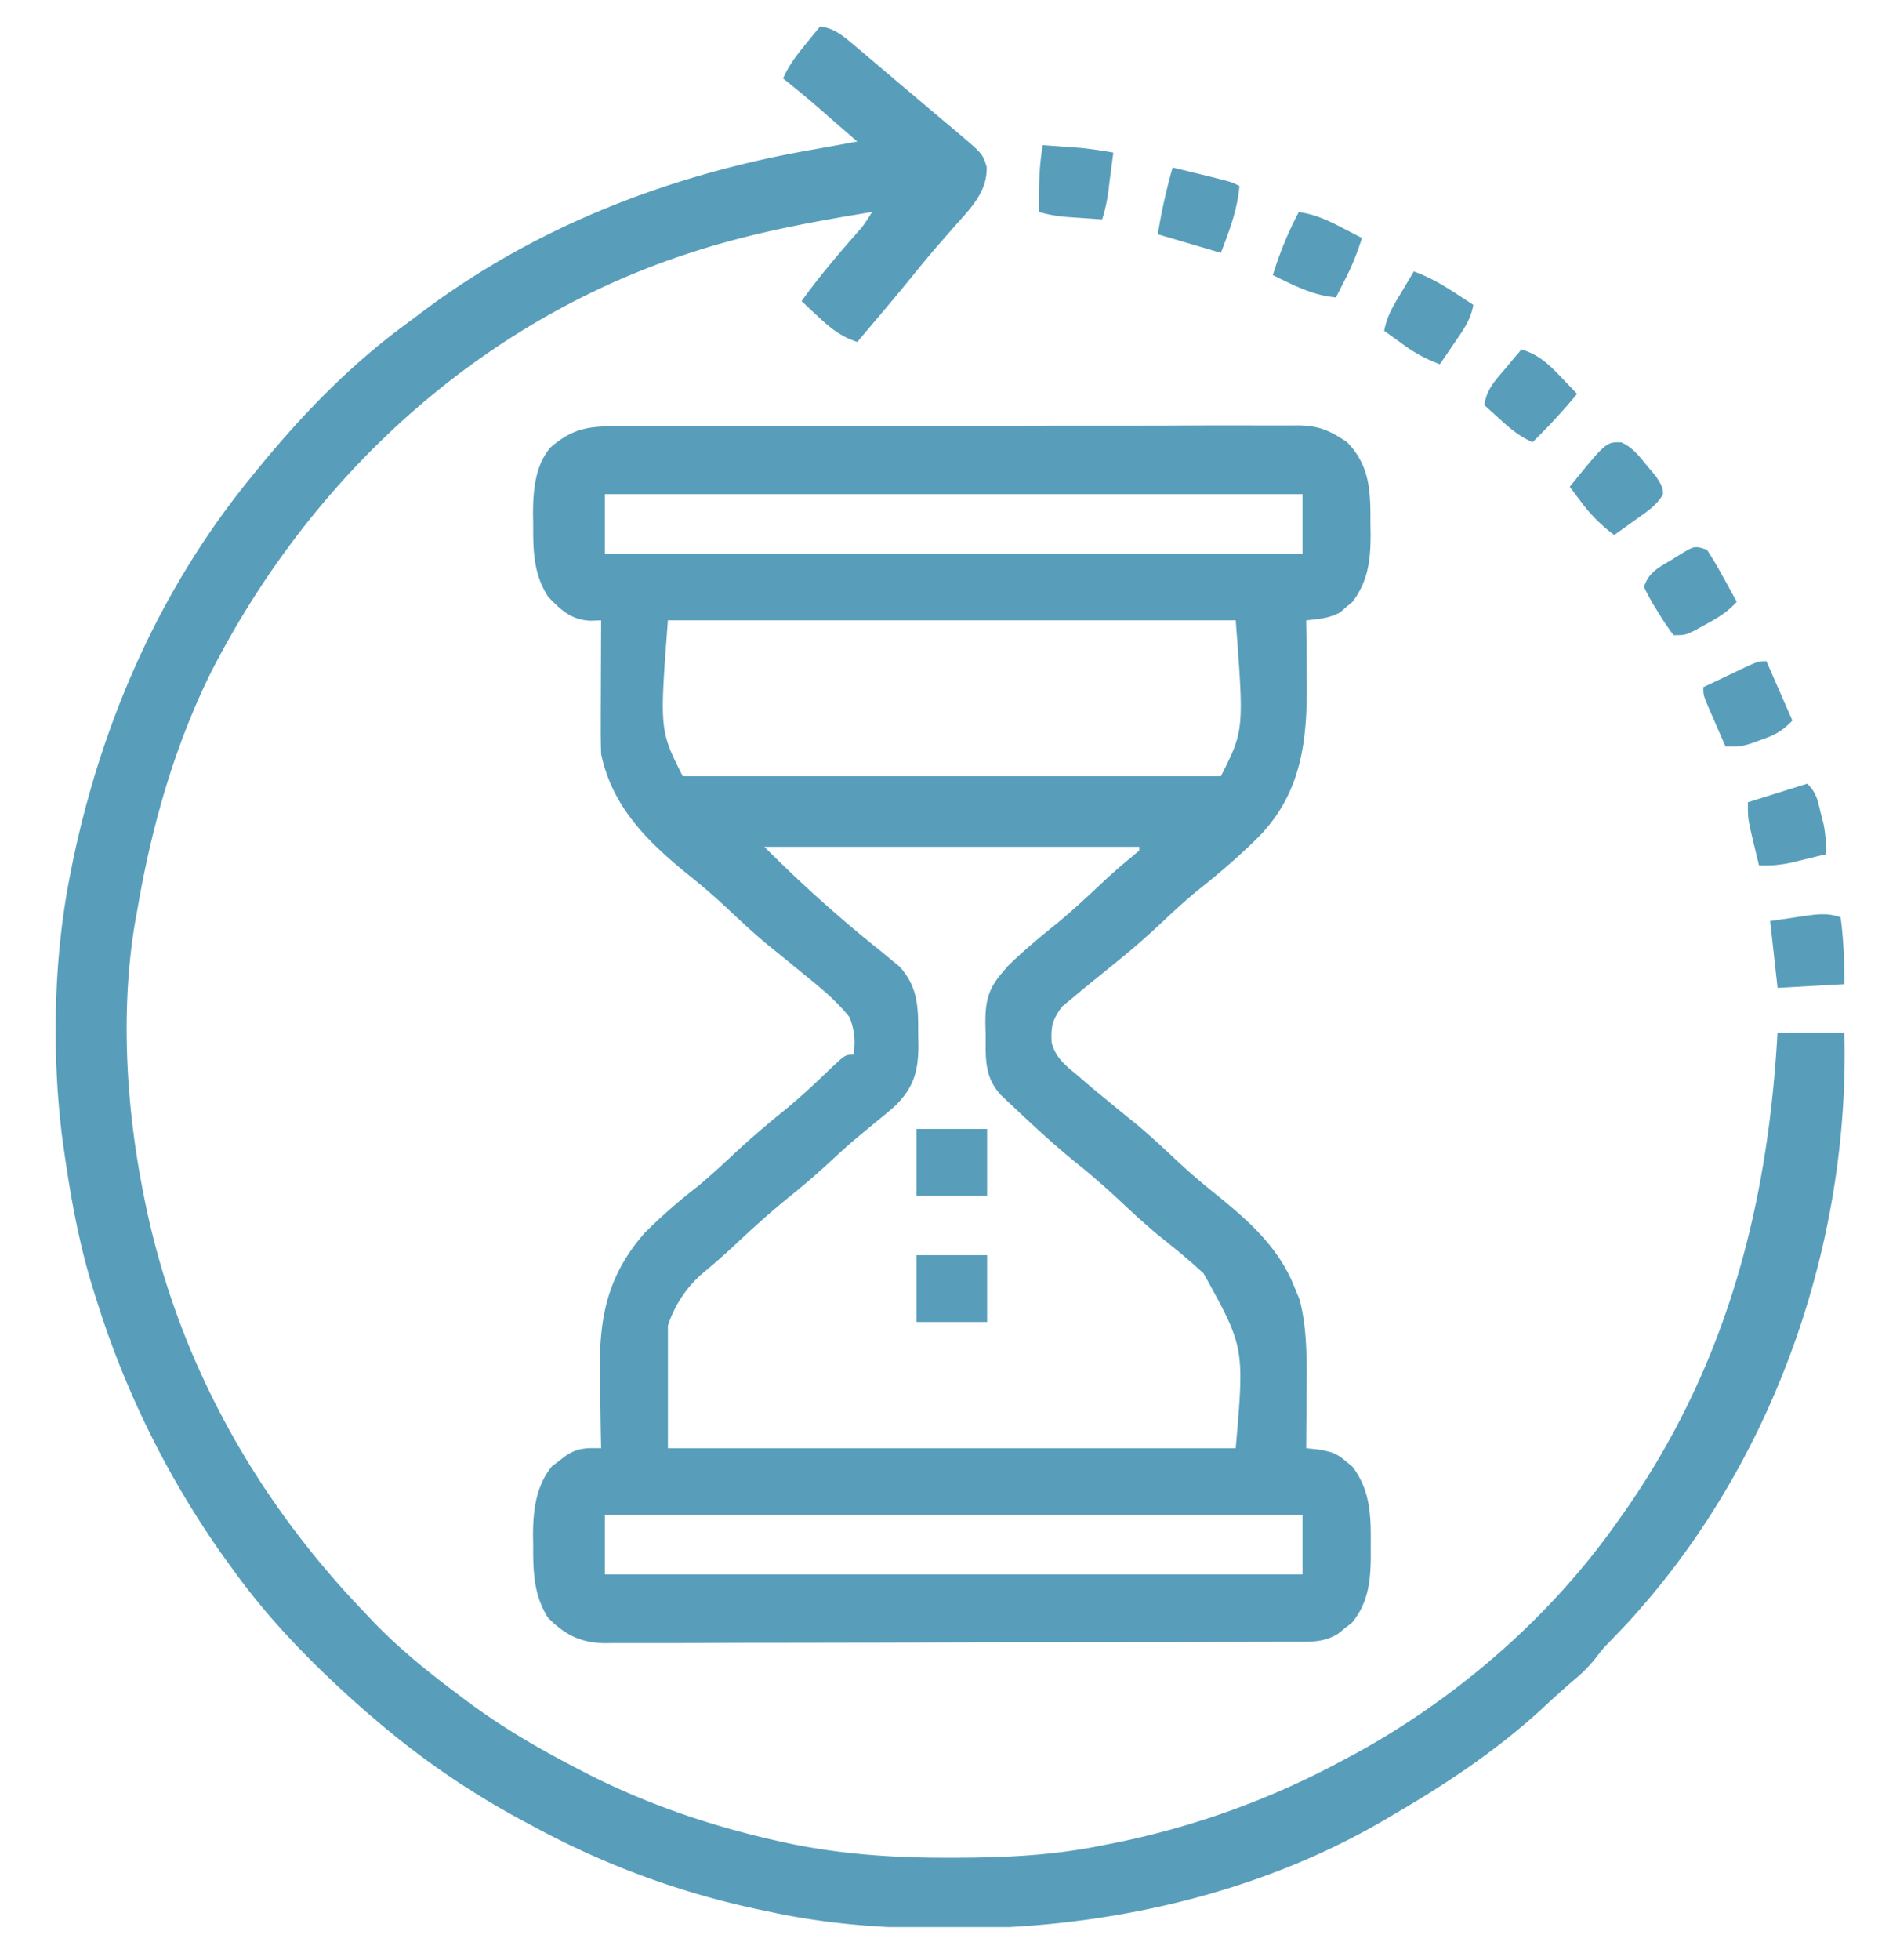 <svg width="32" height="33" fill="none" xmlns="http://www.w3.org/2000/svg"><g clip-path="url(#a)" fill="#589EBB"><path d="m10.31 7.178.155-.001h.51l.365-.002.994-.001.83-.001 1.956-.002c.673 0 1.346 0 2.02-.003.577-.002 1.154-.002 1.732-.002.345 0 .69 0 1.035-.002a149.07 149.07 0 0 1 1.331-.001h.488l.142-.001c.348.004.538.092.819.282.39.401.396.838.394 1.368l.003.18c0 .429-.04.793-.308 1.144l-.105.086-.102.09c-.185.098-.364.111-.57.133a60.454 60.454 0 0 1 .008.824l.003.232c.005.98-.092 1.836-.793 2.569-.328.329-.677.629-1.042.918-.202.165-.392.34-.582.519-.245.23-.492.45-.754.66l-.34.277-.102.082a16.45 16.45 0 0 0-.316.262l-.192.158c-.165.219-.193.341-.176.61.066.253.234.384.43.545l.122.105c.118.102.238.202.36.301l.182.15c.11.09.22.18.331.268.236.197.46.406.684.617.211.197.428.382.654.563.563.456 1.068.9 1.336 1.59l.078.19c.138.544.117 1.101.113 1.657v.245l-.004.595.204.021c.218.039.307.061.468.202l.105.086c.306.4.315.832.31 1.316l.001.18c-.002.422-.039.799-.32 1.136l-.112.086-.11.09c-.248.163-.503.142-.788.142h-.153a173.946 173.946 0 0 1-.877.003l-.994.003h-.621c-.648.002-1.295.003-1.943.003-.748 0-1.496.003-2.244.005l-1.734.003c-.345 0-.69 0-1.036.002a150.708 150.708 0 0 1-1.331.003h-.489l-.142.002c-.41-.005-.674-.138-.963-.428-.243-.386-.252-.779-.25-1.222l-.003-.16c0-.42.047-.835.32-1.17l.112-.084.114-.088c.207-.14.353-.136.601-.131l-.004-.196a80.252 80.252 0 0 1-.01-.728 32.786 32.786 0 0 0-.005-.313c-.019-.94.114-1.66.755-2.39a9.25 9.25 0 0 1 .89-.78c.204-.17.399-.349.593-.53.295-.277.6-.536.916-.79.251-.21.489-.433.725-.66.252-.238.252-.238.39-.238.037-.23.017-.405-.062-.625-.244-.314-.57-.562-.875-.813l-.183-.15-.331-.268c-.237-.196-.46-.406-.684-.616-.212-.199-.43-.386-.658-.567-.678-.552-1.27-1.134-1.457-2.024a14.127 14.127 0 0 1-.006-.516v-.15l.002-.474.001-.322.003-.787-.175.006c-.321-.01-.498-.177-.715-.401-.25-.383-.256-.78-.254-1.223l-.003-.16c0-.39.03-.828.296-1.135.339-.292.6-.356 1.038-.354zm-.123 1.141v1h11.75v-1h-11.75zm1.062 2.125c-.14 1.851-.14 1.851.25 2.625h9.063c.39-.774.39-.774.25-2.625h-9.563zm1.625 3.813a23.11 23.11 0 0 0 1.875 1.688c.095.075.188.152.281.23l.116.094c.317.345.321.696.318 1.14l.004.174c0 .428-.065.702-.373 1.018-.103.094-.21.182-.319.27a87.328 87.328 0 0 0-.353.292c-.16.135-.313.276-.467.418-.217.2-.438.39-.668.574-.303.245-.59.504-.874.77-.186.174-.374.342-.571.504a1.96 1.96 0 0 0-.594.89v2.063h9.563c.147-1.7.147-1.7-.54-2.941-.246-.232-.51-.442-.774-.654-.204-.17-.399-.348-.593-.53-.243-.228-.49-.447-.75-.656-.403-.324-.78-.676-1.156-1.031a83.897 83.897 0 0 0-.14-.132c-.284-.307-.258-.62-.258-1.017l-.005-.177c-.002-.363.034-.575.278-.862l.096-.113c.265-.262.548-.495.839-.729.247-.205.482-.422.716-.642.162-.153.326-.3.498-.44l.164-.139v-.062h-6.313zm-2.687 11.25v1h11.75v-1h-11.75z"/><path d="M13.813.444c.241.037.374.15.558.305l.184.154.195.166a187.532 187.532 0 0 0 .603.51l.435.368.112.094.211.177c.438.37.438.37.506.59.017.415-.27.7-.531.992l-.203.233-.101.115c-.13.15-.255.303-.38.456-.316.39-.64.771-.964 1.153-.27-.089-.438-.221-.645-.414l-.167-.155-.126-.119c.271-.377.567-.728.872-1.078.176-.198.176-.198.316-.422-1.04.17-2.06.358-3.063.688l-.131.043c-3.506 1.177-6.3 3.786-7.959 7.056-.612 1.25-.989 2.595-1.222 3.963l-.025.135c-.253 1.422-.176 3.016.087 4.428.01.056.02.113.032.17.517 2.707 1.822 5.102 3.718 7.08l.17.18c.431.445.897.824 1.393 1.195l.106.08c.597.454 1.228.825 1.894 1.17l.141.074c1.045.538 2.146.914 3.292 1.168l.163.036c.905.187 1.806.246 2.728.241h.152c.813-.003 1.6-.044 2.399-.207l.184-.036a13.838 13.838 0 0 0 3.878-1.401l.218-.116c1.683-.925 3.228-2.257 4.345-3.822l.089-.124c1.767-2.476 2.493-5.186 2.66-8.188h1.126c.094 3.626-1.232 7.358-3.727 10.023l-.178.185c-.158.163-.158.163-.29.333a2.38 2.38 0 0 1-.34.346c-.203.172-.397.35-.59.53-.764.694-1.61 1.255-2.5 1.77a64.9 64.9 0 0 1-.116.069c-2.173 1.273-4.749 1.835-7.248 1.83h-.178c-.986-.003-1.93-.068-2.896-.274l-.191-.04A14.062 14.062 0 0 1 9 30.758l-.123-.066a13.853 13.853 0 0 1-2.564-1.747l-.144-.122c-.82-.719-1.592-1.492-2.231-2.378l-.147-.202a15.389 15.389 0 0 1-2.166-4.36l-.044-.139c-.256-.812-.402-1.643-.518-2.486l-.02-.142c-.173-1.425-.139-3.016.145-4.42l.037-.188c.495-2.376 1.48-4.618 3.025-6.5l.083-.102c.738-.906 1.555-1.755 2.5-2.446l.312-.234c1.95-1.455 4.222-2.311 6.605-2.718l.388-.07.174-.032.126-.023-.45-.39-.127-.112a17.6 17.6 0 0 0-.673-.56c.097-.22.23-.393.382-.579l.138-.169.105-.128z"/><path d="M15.438 21.132h1.187v1.125h-1.188v-1.125zM15.438 19.007h1.187v1.125h-1.188v-1.125zM27.305 7.447c.197.089.297.226.433.392l.154.183c.108.173.108.173.117.301-.11.187-.276.296-.45.418l-.108.078a29.17 29.17 0 0 1-.264.188 2.633 2.633 0 0 1-.55-.547l-.115-.151-.084-.114c.612-.754.612-.754.867-.748zM25.625 5.882c.284.089.44.232.645.445l.167.173.125.132c-.237.285-.484.553-.75.812-.217-.094-.372-.223-.546-.382l-.152-.138L25 6.82c.034-.261.181-.412.348-.609l.156-.187.121-.141zM23.813 4.57c.247.089.455.208.675.35l.185.12.14.092c-.04.254-.173.43-.317.64l-.139.205-.107.155a2.498 2.498 0 0 1-.645-.352l-.167-.12-.125-.09c.042-.245.158-.43.285-.641l.121-.204.093-.156zM19.75 2.82l.492.12.142.035c.352.087.352.087.491.157-.036.404-.168.747-.313 1.125L19.5 3.944a9.68 9.68 0 0 1 .25-1.125zM29.75 11.132l.438 1c-.188.187-.285.238-.528.324l-.18.065c-.168.048-.168.048-.418.048a126.703 126.703 0 0 1-.241-.553c-.134-.307-.134-.307-.134-.447l.461-.218.133-.064c.33-.155.33-.155.469-.155zM28.75 9.257c.094.146.18.289.262.441l.07.126.168.308c-.155.174-.327.275-.531.386l-.182.1c-.162.076-.162.076-.35.076a4.13 4.13 0 0 1-.265-.394l-.071-.113a3.937 3.937 0 0 1-.163-.305c.083-.252.244-.323.46-.454l.112-.07c.28-.172.28-.172.49-.101zM21.875 3.57c.265.038.47.13.707.253l.202.104.154.08c-.079.25-.17.478-.29.71l-.084.166-.064.124c-.39-.032-.716-.208-1.063-.375.115-.375.255-.716.438-1.063zM31 15.444c.05.387.063.728.063 1.125l-1.125.063-.125-1.125.453-.067.141-.021c.213-.03.389-.05.593.025zM30.438 13.194c.157.157.174.274.226.489l.05.196c.033.174.043.327.036.503l-.387.094-.217.052c-.181.036-.337.05-.521.041a85.364 85.364 0 0 1-.146-.61c-.041-.202-.041-.202-.041-.452l1-.313zM17.563 2.444l.383.028.215.015c.199.018.393.047.59.082l-.06.457-.016.131a2.773 2.773 0 0 1-.112.537l-.39-.027-.22-.015a2.347 2.347 0 0 1-.453-.083c-.006-.382-.004-.748.063-1.125z"/></g><defs><clipPath id="a"><path fill="#fff" transform="translate(0 .444)" d="M0 0h32v32H0z"/></clipPath></defs></svg>